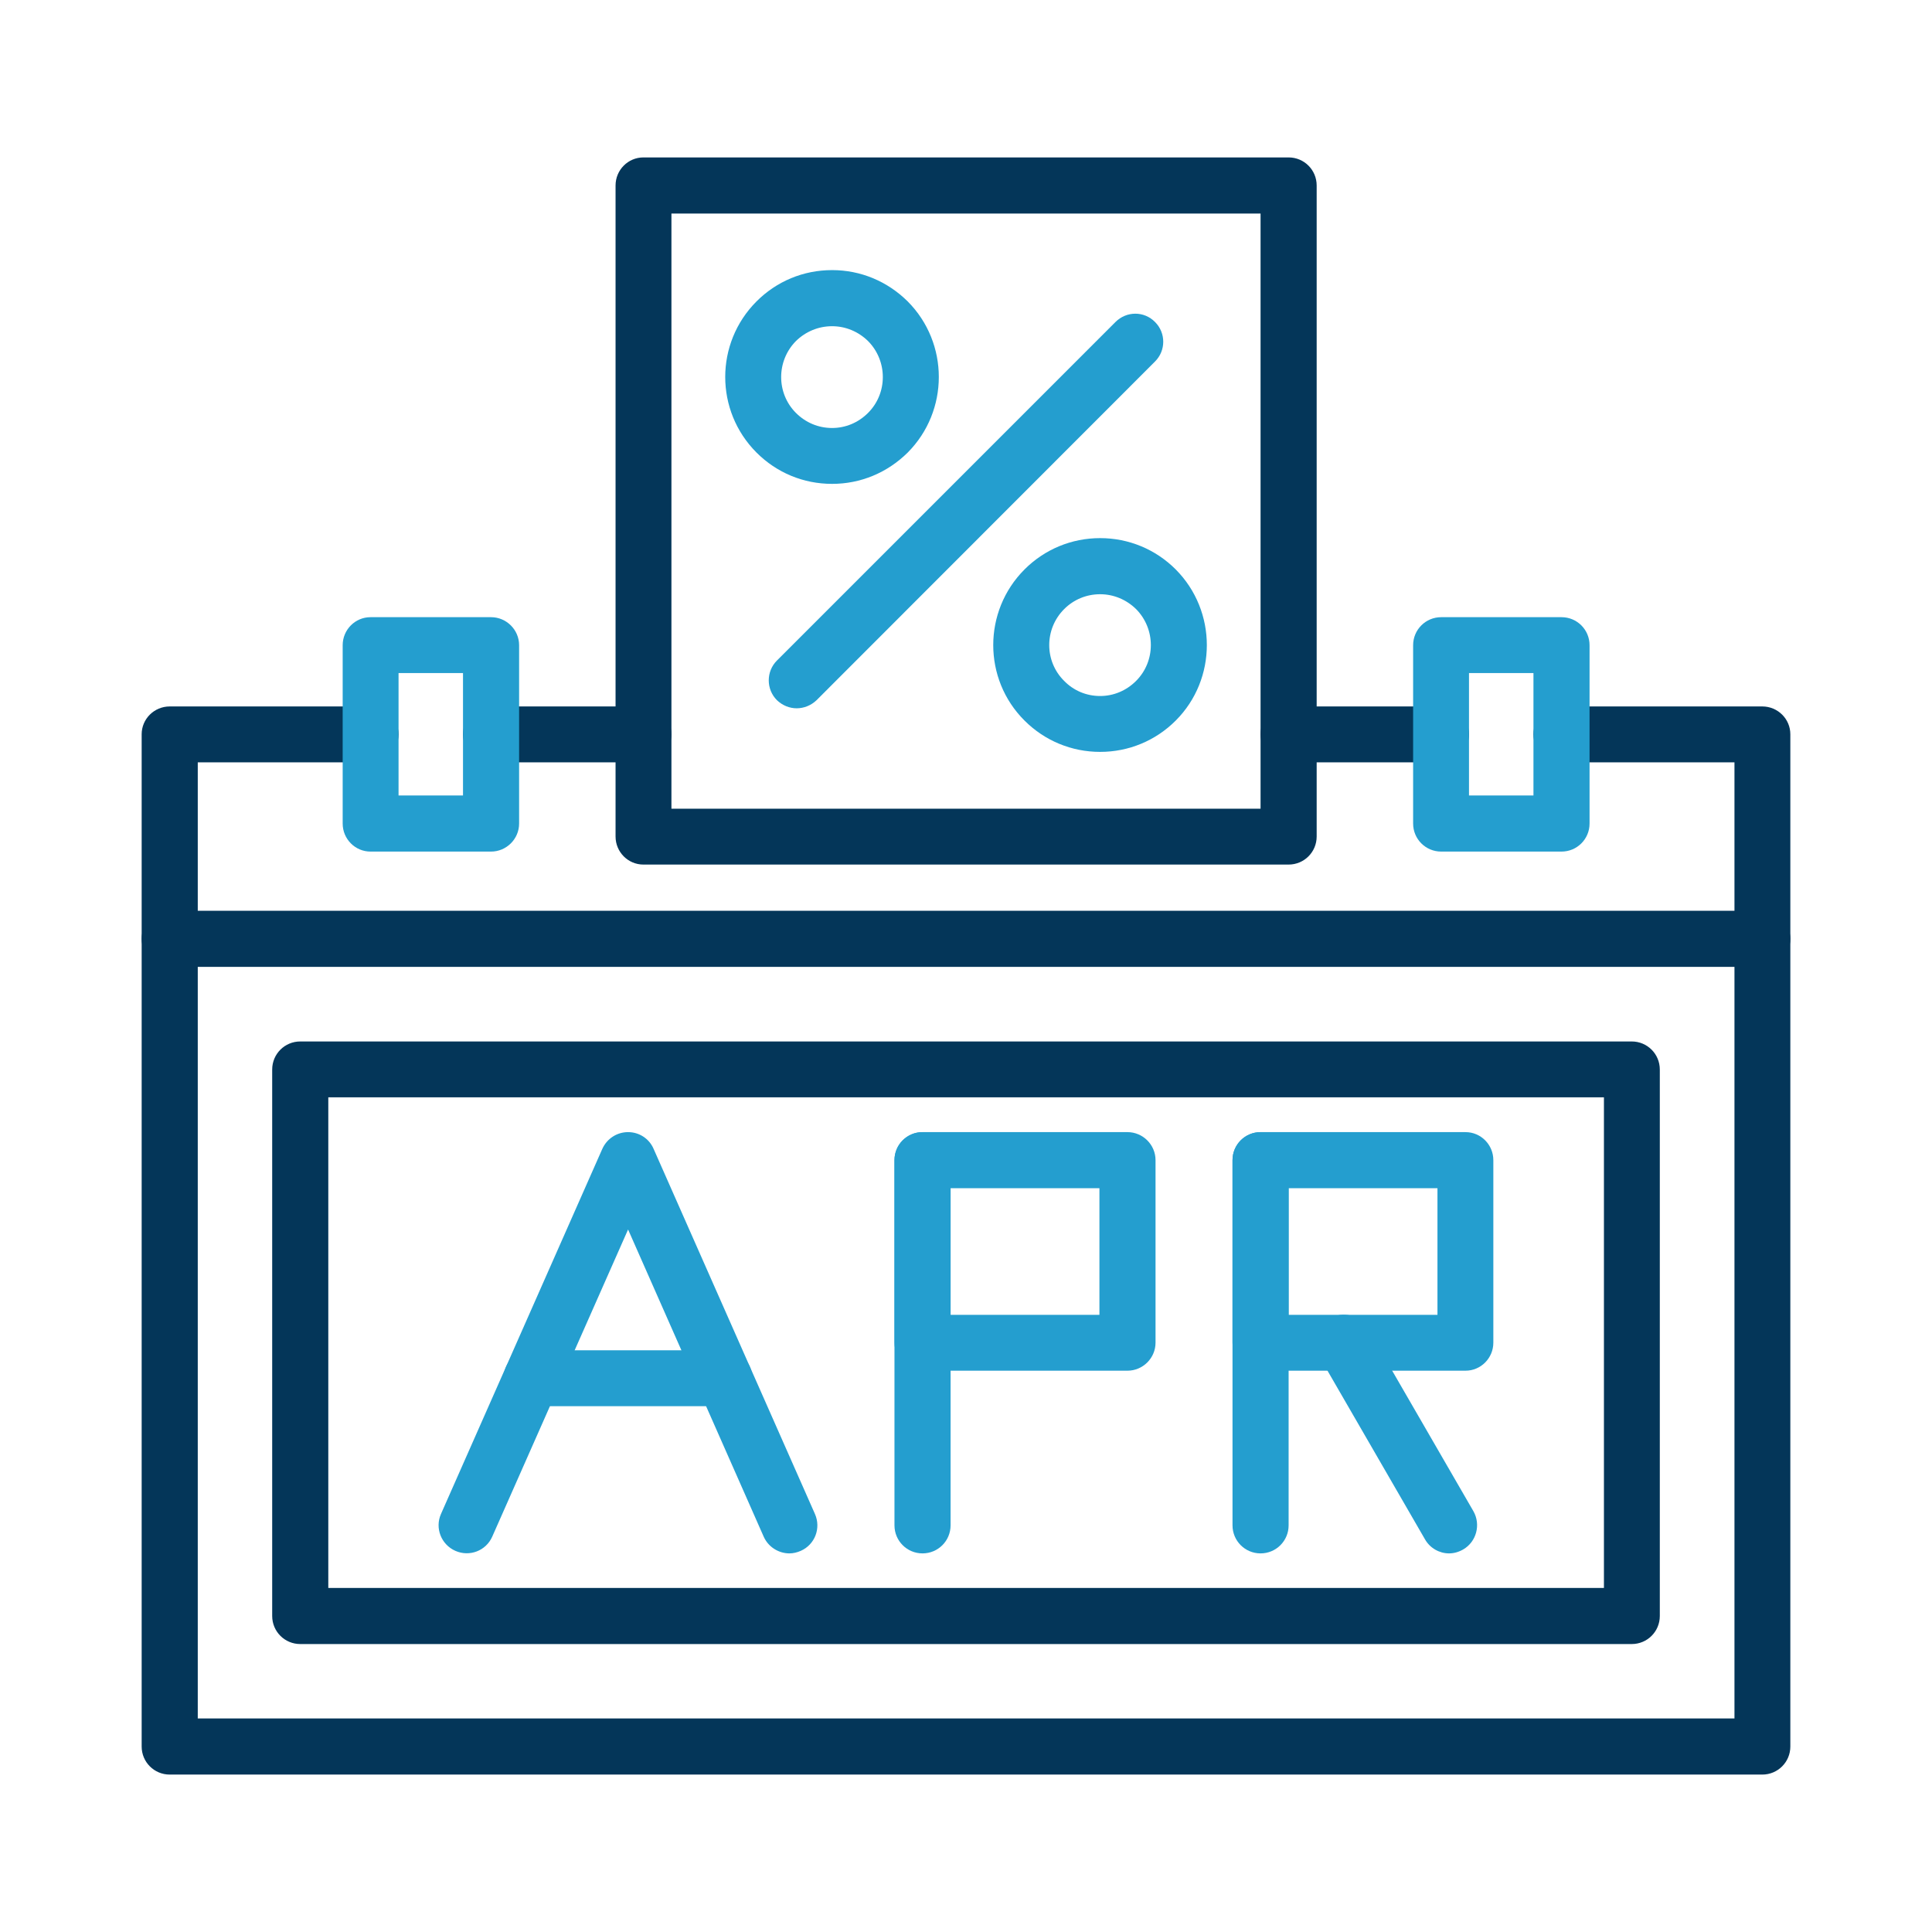 <?xml version="1.0" encoding="UTF-8"?>
<!DOCTYPE svg PUBLIC "-//W3C//DTD SVG 1.1//EN" "http://www.w3.org/Graphics/SVG/1.1/DTD/svg11.dtd">
<!-- Creator: CorelDRAW -->
<svg xmlns="http://www.w3.org/2000/svg" xml:space="preserve" width="8.333in" height="8.333in" version="1.1" style="shape-rendering:geometricPrecision; text-rendering:geometricPrecision; image-rendering:optimizeQuality; fill-rule:evenodd; clip-rule:evenodd"
viewBox="0 0 8333 8333"
 xmlns:xlink="http://www.w3.org/1999/xlink">
 <defs>
  <style type="text/css">
   <![CDATA[
    .fil0 {fill:#043659}
    .fil1 {fill:#249ECF}
   ]]>
  </style>
 </defs>
 <g id="Layer_x0020_1">
  <path class="fil0" d="M7601 7654l-6869 0c-67,0 -121,-54 -121,-121l0 -3484c0,-66 54,-120 121,-120l6869 0c67,0 121,54 121,120l0 3484c0,67 -54,121 -121,121zm-6748 -242l6628 0 0 -3242 -6628 0 0 3242z"/>
  <path class="fil0" d="M7038 7091l-5743 0c-67,0 -121,-54 -121,-121l0 -2357c0,-67 54,-121 121,-121l5743 0c67,0 121,54 121,121l0 2357c0,67 -54,121 -121,121zm-5622 -242l5502 0 0 -2116 -5502 0 0 2116z"/>
  <path class="fil0" d="M7601 4170l-6869 0c-67,0 -121,-54 -121,-121l0 -882c0,-66 54,-120 121,-120l866 0c67,0 121,54 121,120 0,67 -54,121 -121,121l-745 0 0 641 6628 0 0 -641 -746 0c-67,0 -121,-54 -121,-121 0,-66 54,-120 121,-120l866 0c67,0 121,54 121,120l0 882c0,67 -54,121 -121,121zm-1385 -882l-658 0c-67,0 -121,-54 -121,-121 0,-66 54,-120 121,-120l658 0c66,0 120,54 120,120 0,67 -54,121 -120,121zm-3441 0l-657 0c-67,0 -121,-54 -121,-121 0,-66 54,-120 121,-120l657 0c67,0 121,54 121,120 0,67 -54,121 -121,121z"/>
  <path class="fil1" d="M2118 3673l-520 0c-66,0 -120,-54 -120,-121l0 -769c0,-67 54,-121 120,-121l520 0c66,0 121,54 121,121l0 769c0,67 -55,121 -121,121zm-399 -242l278 0 0 -528 -278 0 0 528z"/>
  <path class="fil1" d="M6735 3673l-519 0c-67,0 -121,-54 -121,-121l0 -769c0,-67 54,-121 121,-121l519 0c67,0 121,54 121,121l0 769c0,67 -54,121 -121,121zm-399 -242l278 0 0 -528 -278 0 0 528z"/>
  <path class="fil1" d="M3405 6700c-46,0 -91,-27 -111,-72l-585 -1325 -586 1325c-27,61 -98,88 -159,61 -61,-27 -89,-98 -62,-159l696 -1575c20,-44 63,-72 111,-72 48,0 91,28 110,72l696 1575c27,61 0,132 -61,159 -16,7 -33,11 -49,11z"/>
  <path class="fil1" d="M3125 6065l-832 0c-67,0 -121,-54 -121,-121 0,-66 54,-120 121,-120l832 0c66,0 120,54 120,120 0,67 -54,121 -120,121z"/>
  <path class="fil1" d="M3979 6700c-67,0 -121,-54 -121,-121l0 -1575c0,-67 54,-121 121,-121 67,0 121,54 121,121l0 1575c0,67 -54,121 -121,121z"/>
  <path class="fil1" d="M4863 5912l-884 0c-67,0 -121,-54 -121,-121l0 -787c0,-67 54,-121 121,-121l884 0c66,0 121,54 121,121l0 787c0,67 -55,121 -121,121zm-763 -241l642 0 0 -546 -642 0 0 546z"/>
  <path class="fil1" d="M5437 6700c-67,0 -121,-54 -121,-121l0 -1575c0,-67 54,-121 121,-121 67,0 121,54 121,121l0 1575c0,67 -54,121 -121,121z"/>
  <path class="fil1" d="M6321 5912l-884 0c-67,0 -121,-54 -121,-121l0 -787c0,-67 54,-121 121,-121l884 0c66,0 120,54 120,121l0 787c0,67 -54,121 -120,121zm-763 -241l642 0 0 -546 -642 0 0 546z"/>
  <path class="fil1" d="M6250 6700c-41,0 -82,-22 -104,-61l-455 -787c-33,-58 -14,-132 44,-165 58,-34 132,-14 165,44l455 787c33,58 13,132 -44,165 -19,11 -40,17 -61,17z"/>
  <path class="fil0" d="M5558 3729l-2783 0c-66,0 -120,-54 -120,-121l0 -2808c0,-67 54,-121 120,-121l2783 0c67,0 121,54 121,121l0 2808c0,67 -54,121 -121,121zm-2662 -241l2541 0 0 -2567 -2541 0 0 2567z"/>
  <path class="fil1" d="M3436 3055c-30,0 -61,-12 -85,-35 -47,-47 -47,-124 0,-171l1460 -1460c48,-48 124,-48 171,0 47,47 47,123 0,170l-1460 1461c-24,23 -55,35 -86,35z"/>
  <path class="fil1" d="M3589 2087c-124,0 -239,-48 -326,-135 -180,-180 -180,-472 0,-652 87,-87 202,-135 326,-135 123,0 238,48 326,135 179,180 179,472 0,652 -88,87 -203,135 -326,135zm0 -680c-59,0 -114,23 -156,64 -85,86 -85,225 0,310 42,42 97,65 156,65 58,0 113,-23 155,-65 85,-85 85,-224 0,-310 -42,-41 -97,-64 -155,-64z"/>
  <path class="fil1" d="M4745 3243c-123,0 -239,-48 -326,-135 -180,-179 -180,-472 0,-652 87,-87 203,-135 326,-135 123,0 239,48 326,135 179,180 179,473 0,652 -87,87 -203,135 -326,135zm0 -680c-59,0 -114,23 -155,64 -86,86 -86,225 0,310 41,42 96,65 155,65 58,0 113,-23 155,-65 85,-85 85,-224 0,-310 -42,-41 -97,-64 -155,-64z"/>
 </g>
</svg>
